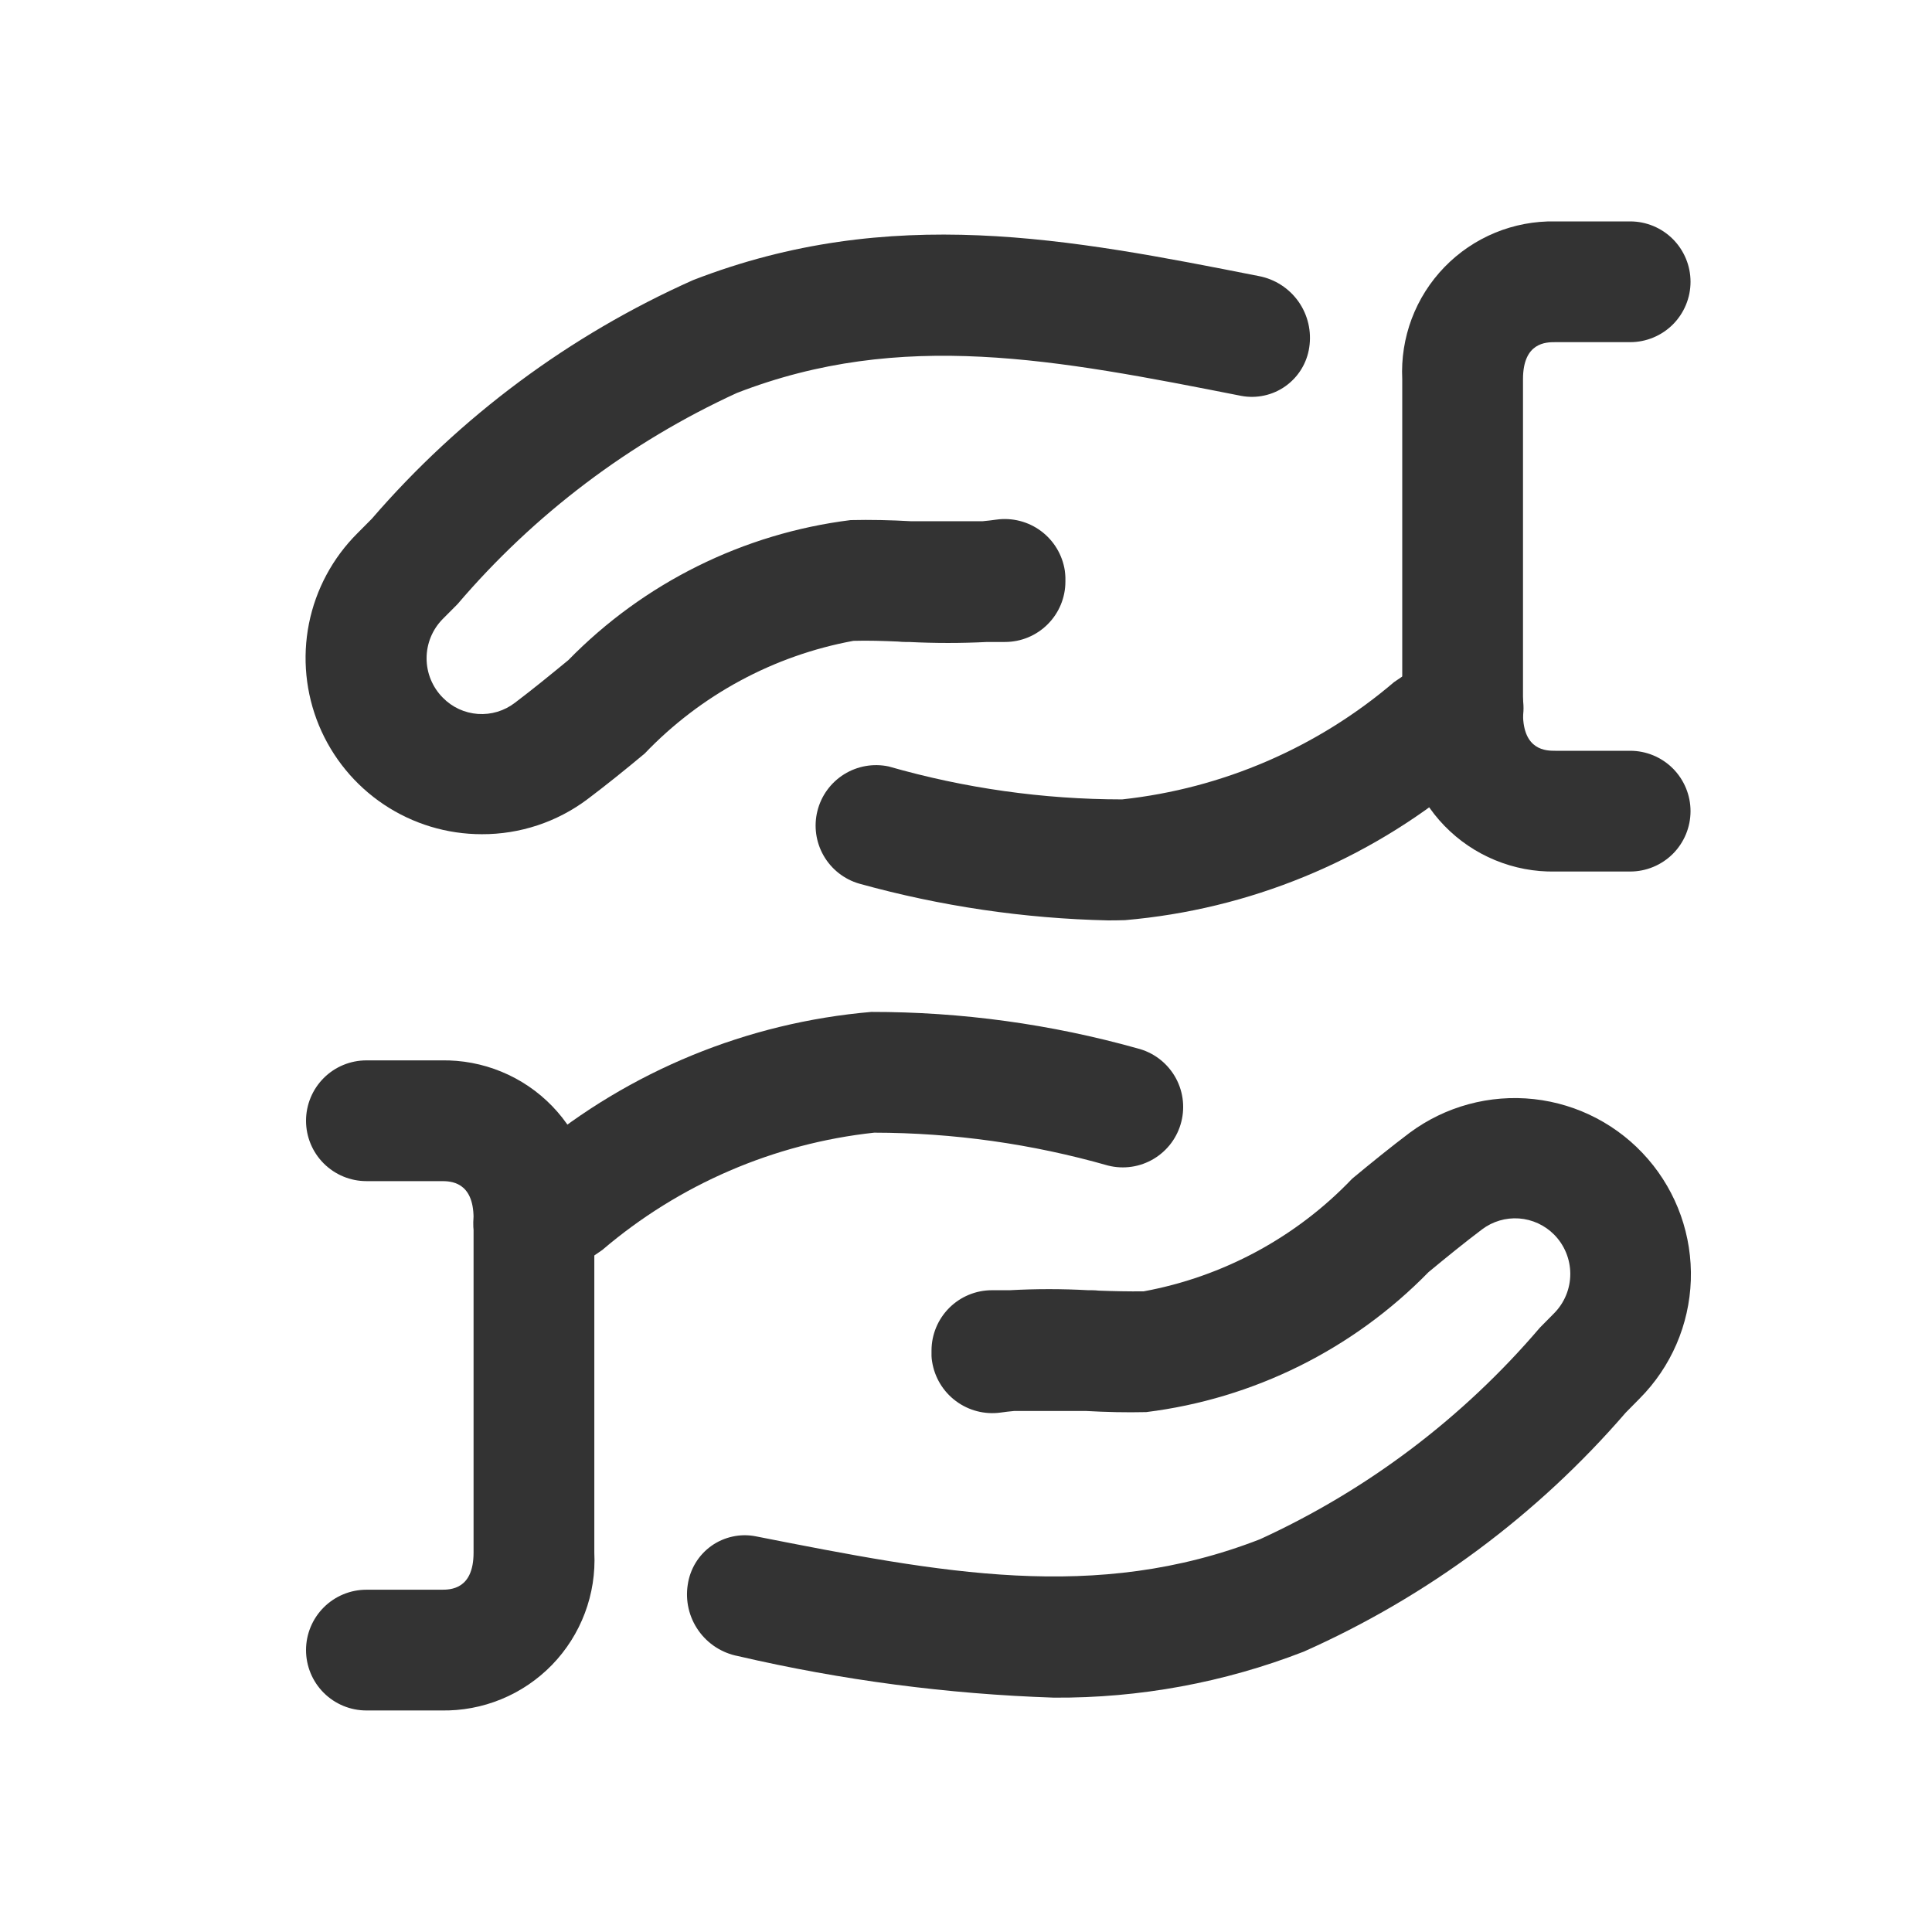 <svg width="60" height="60" viewBox="0 0 60 60" fill="none" xmlns="http://www.w3.org/2000/svg">
<path d="M14.966 25.907C13.883 25.908 12.825 25.588 11.924 24.987C11.023 24.386 10.321 23.53 9.906 22.53C9.492 21.529 9.384 20.428 9.595 19.366C9.807 18.304 10.33 17.329 11.097 16.564L11.546 16.112C14.287 12.937 17.694 10.406 21.524 8.699C27.657 6.319 33.214 7.414 39.096 8.574C39.594 8.669 40.035 8.954 40.327 9.368C40.618 9.782 40.737 10.294 40.659 10.794C40.623 11.033 40.539 11.263 40.412 11.469C40.285 11.675 40.118 11.853 39.921 11.993C39.724 12.133 39.501 12.232 39.264 12.283C39.029 12.335 38.784 12.339 38.547 12.294C32.797 11.162 28.002 10.217 22.884 12.204C19.549 13.734 16.588 15.973 14.207 18.764L13.754 19.219C13.43 19.544 13.248 19.985 13.248 20.444C13.248 20.903 13.43 21.344 13.754 21.669C14.043 21.964 14.43 22.143 14.842 22.172C15.254 22.201 15.662 22.078 15.989 21.827C16.539 21.412 17.089 20.962 17.649 20.502C19.995 18.101 23.086 16.568 26.416 16.152C27.039 16.137 27.666 16.152 28.289 16.187H30.517C30.662 16.174 30.802 16.157 30.944 16.137C31.436 16.069 31.934 16.197 32.331 16.493C32.729 16.79 32.994 17.231 33.069 17.722C33.078 17.79 33.084 17.86 33.087 17.929C33.089 17.973 33.089 18.017 33.087 18.062C33.087 18.559 32.889 19.036 32.537 19.387C32.186 19.739 31.709 19.937 31.212 19.937H30.659C29.848 19.978 29.035 19.978 28.224 19.937H28.111C28.037 19.936 27.963 19.932 27.889 19.924C27.427 19.904 26.964 19.889 26.502 19.902C24.027 20.358 21.76 21.583 20.021 23.402C19.422 23.902 18.826 24.382 18.239 24.824C17.295 25.531 16.146 25.911 14.966 25.907Z" fill="#333333"/>
<path d="M13.699 53.12H11.379C10.882 53.12 10.405 52.923 10.053 52.571C9.702 52.22 9.504 51.743 9.504 51.245C9.504 50.748 9.702 50.271 10.053 49.92C10.405 49.568 10.882 49.37 11.379 49.37H13.707C13.979 49.37 14.707 49.37 14.707 48.218V37.833C14.707 36.681 13.974 36.681 13.707 36.681H11.379C10.882 36.681 10.405 36.483 10.053 36.131C9.702 35.78 9.504 35.303 9.504 34.806C9.504 34.308 9.702 33.831 10.053 33.48C10.405 33.128 10.882 32.931 11.379 32.931H13.707C14.347 32.919 14.982 33.039 15.574 33.283C16.166 33.527 16.701 33.89 17.147 34.35C17.592 34.81 17.938 35.356 18.164 35.956C18.389 36.554 18.489 37.194 18.457 37.833V48.218C18.489 48.858 18.389 49.498 18.163 50.097C17.937 50.697 17.59 51.244 17.144 51.704C16.698 52.163 16.162 52.527 15.569 52.77C14.976 53.014 14.34 53.133 13.699 53.12Z" fill="#333333"/>
<path d="M16.576 39.873C16.174 39.874 15.782 39.745 15.459 39.505C15.136 39.266 14.898 38.929 14.781 38.545C14.664 38.16 14.674 37.748 14.809 37.369C14.944 36.99 15.197 36.665 15.531 36.441L16.593 35.721C19.561 33.255 23.213 31.756 27.058 31.426C29.852 31.423 32.633 31.804 35.323 32.558C35.562 32.618 35.787 32.724 35.985 32.871C36.183 33.018 36.35 33.202 36.477 33.413C36.604 33.624 36.688 33.859 36.724 34.102C36.76 34.346 36.748 34.594 36.688 34.833C36.629 35.072 36.522 35.297 36.376 35.495C36.229 35.693 36.045 35.86 35.834 35.987C35.622 36.114 35.388 36.198 35.145 36.234C34.901 36.27 34.652 36.258 34.413 36.198C32.05 35.523 29.605 35.179 27.148 35.176C24.032 35.514 21.09 36.783 18.706 38.818L17.618 39.568C17.309 39.771 16.946 39.878 16.576 39.873Z" fill="#333333"/>
<path d="M32.732 52.722C29.428 52.612 26.142 52.18 22.922 51.432C22.424 51.337 21.983 51.053 21.691 50.638C21.399 50.224 21.28 49.712 21.359 49.212C21.394 48.972 21.477 48.742 21.603 48.535C21.729 48.328 21.896 48.149 22.094 48.008C22.291 47.868 22.515 47.77 22.752 47.719C22.989 47.667 23.234 47.665 23.472 47.712C29.222 48.844 34.019 49.792 39.132 47.802C42.472 46.271 45.438 44.029 47.822 41.232L48.262 40.787C48.585 40.462 48.767 40.022 48.767 39.563C48.767 39.105 48.585 38.664 48.262 38.339C47.971 38.047 47.585 37.87 47.174 37.84C46.764 37.811 46.356 37.931 46.027 38.179C45.477 38.594 44.924 39.044 44.364 39.507C42.019 41.908 38.928 43.441 35.597 43.854C34.977 43.869 34.347 43.854 33.724 43.819H31.499C31.354 43.832 31.212 43.849 31.072 43.869C30.581 43.936 30.083 43.807 29.686 43.511C29.288 43.215 29.023 42.774 28.947 42.284C28.937 42.228 28.931 42.171 28.929 42.114C28.929 42.057 28.929 42.002 28.929 41.944C28.929 41.447 29.127 40.97 29.479 40.618C29.83 40.267 30.307 40.069 30.804 40.069H31.359C32.17 40.024 32.983 40.024 33.794 40.069H33.907C33.98 40.069 34.054 40.074 34.127 40.082C34.589 40.099 35.049 40.109 35.517 40.104C37.99 39.648 40.258 38.424 41.994 36.604C42.597 36.104 43.189 35.624 43.779 35.179C44.888 34.357 46.266 33.984 47.638 34.134C49.009 34.285 50.273 34.948 51.177 35.992C52.081 37.035 52.556 38.381 52.51 39.76C52.463 41.139 51.897 42.45 50.924 43.429L50.487 43.872C47.741 47.052 44.326 49.587 40.487 51.294C38.015 52.255 35.384 52.739 32.732 52.722Z" fill="#333333"/>
<path d="M34.414 28.584C31.8 28.526 29.205 28.142 26.686 27.443C26.219 27.308 25.822 26.997 25.58 26.576C25.337 26.154 25.268 25.655 25.386 25.183C25.504 24.711 25.801 24.304 26.214 24.046C26.627 23.789 27.123 23.702 27.599 23.803C29.956 24.48 32.396 24.825 34.849 24.826C37.966 24.488 40.909 23.219 43.294 21.183L44.379 20.446C44.583 20.306 44.813 20.207 45.056 20.157C45.299 20.106 45.549 20.104 45.792 20.151C46.036 20.198 46.268 20.292 46.474 20.429C46.681 20.566 46.859 20.742 46.997 20.948C47.135 21.154 47.23 21.386 47.279 21.629C47.327 21.872 47.326 22.122 47.277 22.365C47.227 22.608 47.13 22.839 46.991 23.044C46.852 23.249 46.673 23.425 46.466 23.561L45.409 24.281C42.438 26.747 38.785 28.245 34.939 28.576C34.774 28.581 34.591 28.584 34.414 28.584Z" fill="#333333"/>
<path d="M50.626 27.066H48.298C47.658 27.078 47.023 26.958 46.431 26.713C45.839 26.469 45.304 26.106 44.858 25.646C44.413 25.186 44.067 24.64 43.842 24.041C43.616 23.442 43.516 22.803 43.548 22.163V11.776C43.517 11.137 43.617 10.498 43.842 9.899C44.068 9.3 44.414 8.754 44.859 8.295C45.305 7.835 45.84 7.472 46.431 7.228C47.023 6.984 47.658 6.864 48.298 6.876H50.626C51.123 6.876 51.6 7.073 51.952 7.425C52.303 7.777 52.501 8.254 52.501 8.751C52.501 9.248 52.303 9.725 51.952 10.077C51.6 10.428 51.123 10.626 50.626 10.626H48.298C48.023 10.626 47.298 10.626 47.298 11.776V22.163C47.298 23.316 48.028 23.316 48.298 23.316H50.626C51.123 23.316 51.6 23.513 51.952 23.865C52.303 24.217 52.501 24.694 52.501 25.191C52.501 25.688 52.303 26.165 51.952 26.517C51.6 26.868 51.123 27.066 50.626 27.066Z" fill="#333333"/>
</svg>
